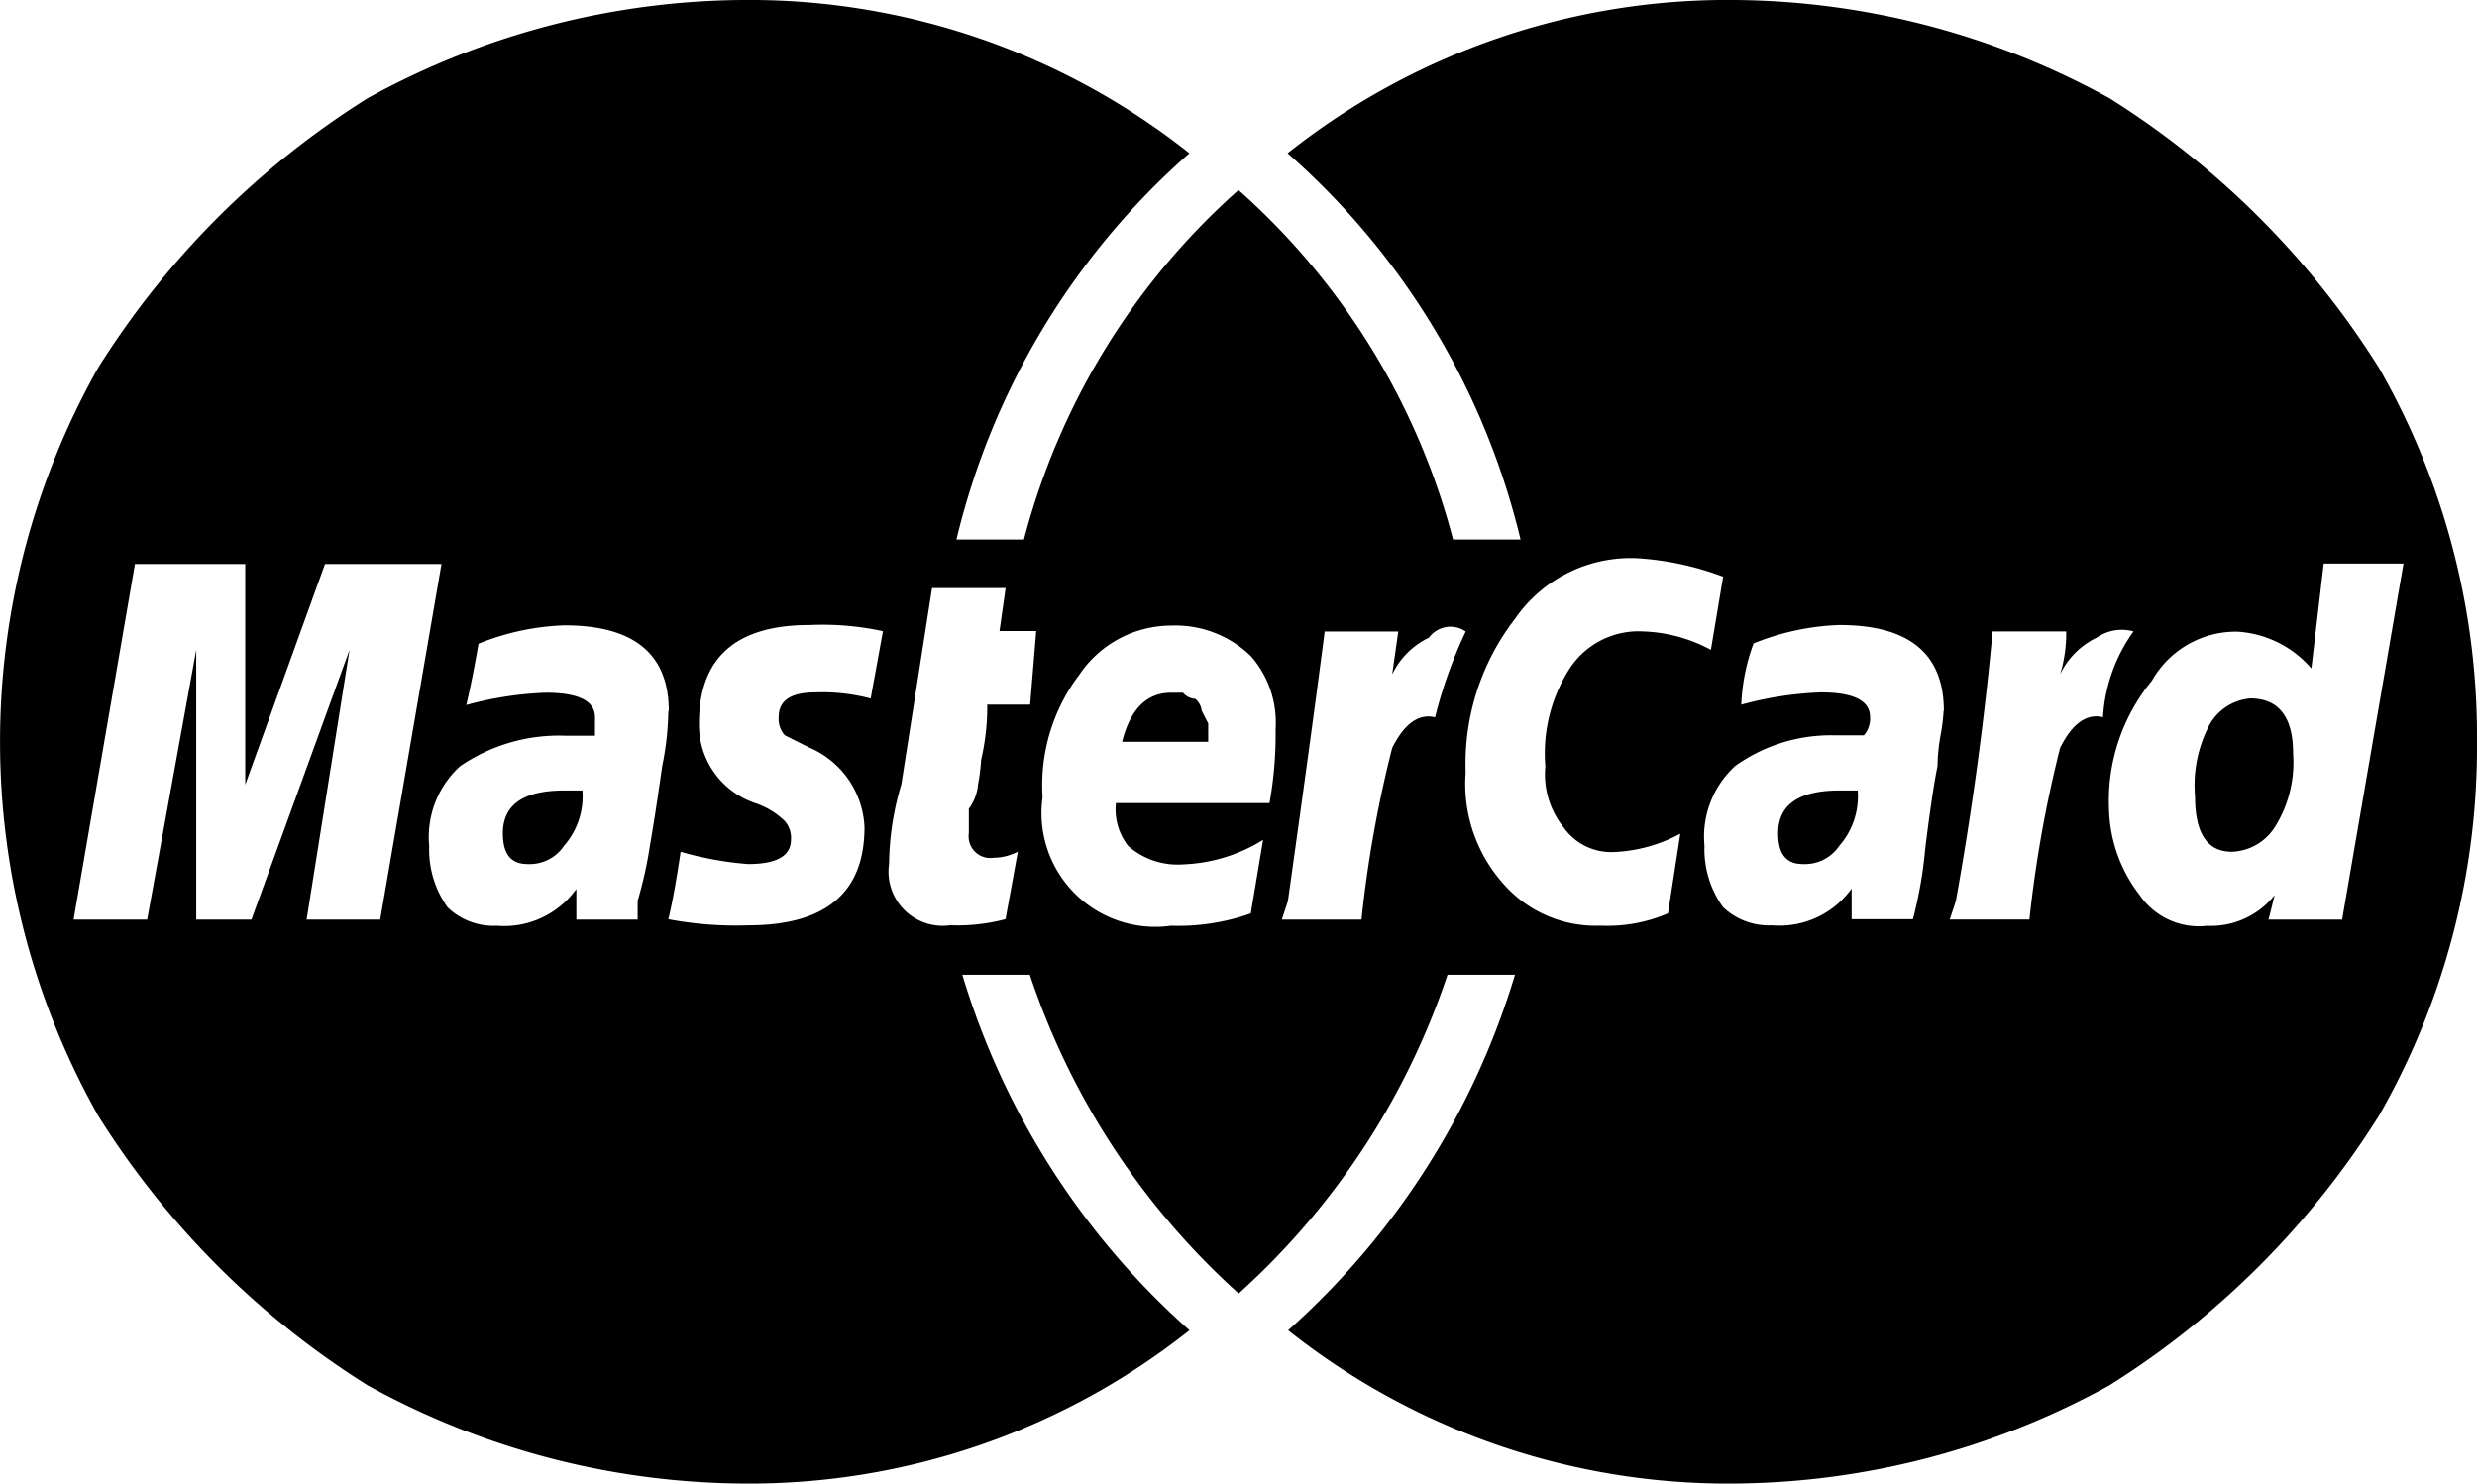 <svg xmlns="http://www.w3.org/2000/svg" width="30.836" height="18.471" viewBox="0 0 30.836 18.471">
  <path id="Icon_payment-mastercard-alt" data-name="Icon payment-mastercard-alt" d="M35.956,25.585a9.234,9.234,0,0,0-1.221-4.656,10.606,10.606,0,0,0-3.358-3.358,9.8,9.8,0,0,0-4.656-1.221,8.809,8.809,0,0,0-5.572,1.908,9.282,9.282,0,0,1,2.9,4.809h-.84a8.792,8.792,0,0,0-2.671-4.351,8.782,8.782,0,0,0-2.671,4.351h-.84a9.275,9.275,0,0,1,2.9-4.809,8.815,8.815,0,0,0-5.572-1.908A9.8,9.8,0,0,0,9.7,17.571a10.591,10.591,0,0,0-3.358,3.358,9.485,9.485,0,0,0,0,9.312A10.58,10.58,0,0,0,9.7,33.6a9.788,9.788,0,0,0,4.656,1.221,8.809,8.809,0,0,0,5.572-1.908A9.62,9.62,0,0,1,17.1,28.486h.84a9.289,9.289,0,0,0,2.6,3.969,9.3,9.3,0,0,0,2.6-3.969h.84a9.643,9.643,0,0,1-2.824,4.427,8.8,8.8,0,0,0,5.572,1.908A9.791,9.791,0,0,0,31.377,33.6a10.6,10.6,0,0,0,3.358-3.358,9.235,9.235,0,0,0,1.221-4.656ZM9.166,23.372h1.45L9.853,27.8H8.937l.534-3.358L8.25,27.8H7.563V24.44L6.952,27.8H6.036L6.8,23.372H8.173v2.748ZM13.44,25.2a3.62,3.62,0,0,1-.076.687c-.051.357-.1.687-.153.992a5.111,5.111,0,0,1-.153.687V27.8h-.763v-.382a1.105,1.105,0,0,1-.992.458.824.824,0,0,1-.611-.229,1.236,1.236,0,0,1-.229-.763,1.193,1.193,0,0,1,.382-.992,2.172,2.172,0,0,1,1.3-.382h.382v-.23c0-.2-.2-.305-.611-.305a4.287,4.287,0,0,0-.992.153c.049-.2.1-.458.153-.763a3.111,3.111,0,0,1,1.069-.229q1.3,0,1.3,1.069Zm-1.068.992h-.229c-.509,0-.763.179-.763.534,0,.255.1.382.305.382a.517.517,0,0,0,.458-.229A.933.933,0,0,0,12.371,26.2Zm3.74-1.985-.153.84a2.35,2.35,0,0,0-.687-.076c-.305,0-.458.1-.458.305a.306.306,0,0,0,.076.229l.305.153a1.13,1.13,0,0,1,.687.992q0,1.222-1.45,1.221a4.509,4.509,0,0,1-.992-.076c.049-.2.1-.483.153-.84a4.136,4.136,0,0,0,.84.153c.355,0,.534-.1.534-.305a.317.317,0,0,0-.076-.229.975.975,0,0,0-.382-.229,1.027,1.027,0,0,1-.687-.992q0-1.22,1.374-1.221a3.556,3.556,0,0,1,.917.077Zm1.45,0h.458l-.076.916h-.534a2.881,2.881,0,0,1-.076.687,2.386,2.386,0,0,1-.038.305.6.6,0,0,1-.115.305v.305a.269.269,0,0,0,.305.305.675.675,0,0,0,.305-.076l-.153.84a2.311,2.311,0,0,1-.687.076.674.674,0,0,1-.763-.763,3.579,3.579,0,0,1,.153-.992l.382-2.443h.916l-.076.535ZM21,25.433a4.814,4.814,0,0,1-.076.916H19.012a.737.737,0,0,0,.153.534.933.933,0,0,0,.687.229,2.022,2.022,0,0,0,.992-.305l-.153.916a2.7,2.7,0,0,1-.992.153,1.417,1.417,0,0,1-1.6-1.6,2.28,2.28,0,0,1,.458-1.526,1.383,1.383,0,0,1,1.145-.611,1.346,1.346,0,0,1,.992.382,1.252,1.252,0,0,1,.305.916Zm-1.908.153h1.069v-.229L20.08,25.2A.226.226,0,0,0,20,25.051a.215.215,0,0,1-.153-.076H19.7q-.458,0-.611.611Zm4.275-1.374a5.687,5.687,0,0,0-.382,1.069c-.2-.05-.382.076-.534.382a15.026,15.026,0,0,0-.382,2.137h-.992l.076-.229q.3-2.136.458-3.358h.916l-.076.534a.975.975,0,0,1,.458-.458.332.332,0,0,1,.458-.076Zm3.205-.687-.153.916a1.9,1.9,0,0,0-.84-.229,1.024,1.024,0,0,0-.916.458,1.956,1.956,0,0,0-.305,1.221,1.053,1.053,0,0,0,.229.763.723.723,0,0,0,.611.305,1.9,1.9,0,0,0,.84-.229l-.153.992a1.9,1.9,0,0,1-.84.153,1.527,1.527,0,0,1-1.221-.534,1.866,1.866,0,0,1-.458-1.374,2.951,2.951,0,0,1,.611-1.908A1.752,1.752,0,0,1,25.5,23.3a3.676,3.676,0,0,1,1.068.229ZM29.316,25.2a2.4,2.4,0,0,1-.038.305,2.27,2.27,0,0,0-.038.382c-.051.255-.1.6-.153,1.03a5.392,5.392,0,0,1-.153.878h-.763v-.382a1.105,1.105,0,0,1-.992.458.824.824,0,0,1-.611-.229,1.236,1.236,0,0,1-.229-.763,1.193,1.193,0,0,1,.382-.992,2.048,2.048,0,0,1,1.221-.382h.382a.314.314,0,0,0,.076-.229c0-.2-.2-.305-.611-.305a4.287,4.287,0,0,0-.992.153,2.474,2.474,0,0,1,.153-.763,3.111,3.111,0,0,1,1.069-.229q1.3,0,1.3,1.069Zm-1.068.992h-.229c-.509,0-.763.179-.763.534,0,.255.1.382.305.382a.517.517,0,0,0,.458-.229A.933.933,0,0,0,28.247,26.2Zm3.435-1.985A2.033,2.033,0,0,0,31.3,25.28c-.2-.05-.382.076-.534.382a15.381,15.381,0,0,0-.382,2.137h-.992l.076-.229q.3-1.668.458-3.358h.916a1.717,1.717,0,0,1-.076.534.975.975,0,0,1,.458-.458.546.546,0,0,1,.458-.076Zm2.366-.84h.992L34.277,27.8h-.916l.076-.305a1.016,1.016,0,0,1-.84.382.894.894,0,0,1-.84-.382,1.82,1.82,0,0,1-.382-1.069,2.348,2.348,0,0,1,.534-1.6,1.2,1.2,0,0,1,1.069-.611,1.319,1.319,0,0,1,.916.458l.153-1.3Zm-.382,2.366c0-.458-.18-.687-.534-.687a.644.644,0,0,0-.534.382,1.614,1.614,0,0,0-.153.84q0,.687.458.687a.661.661,0,0,0,.534-.305,1.516,1.516,0,0,0,.229-.916Z" transform="translate(-5.12 -16.35)"/>
</svg>
